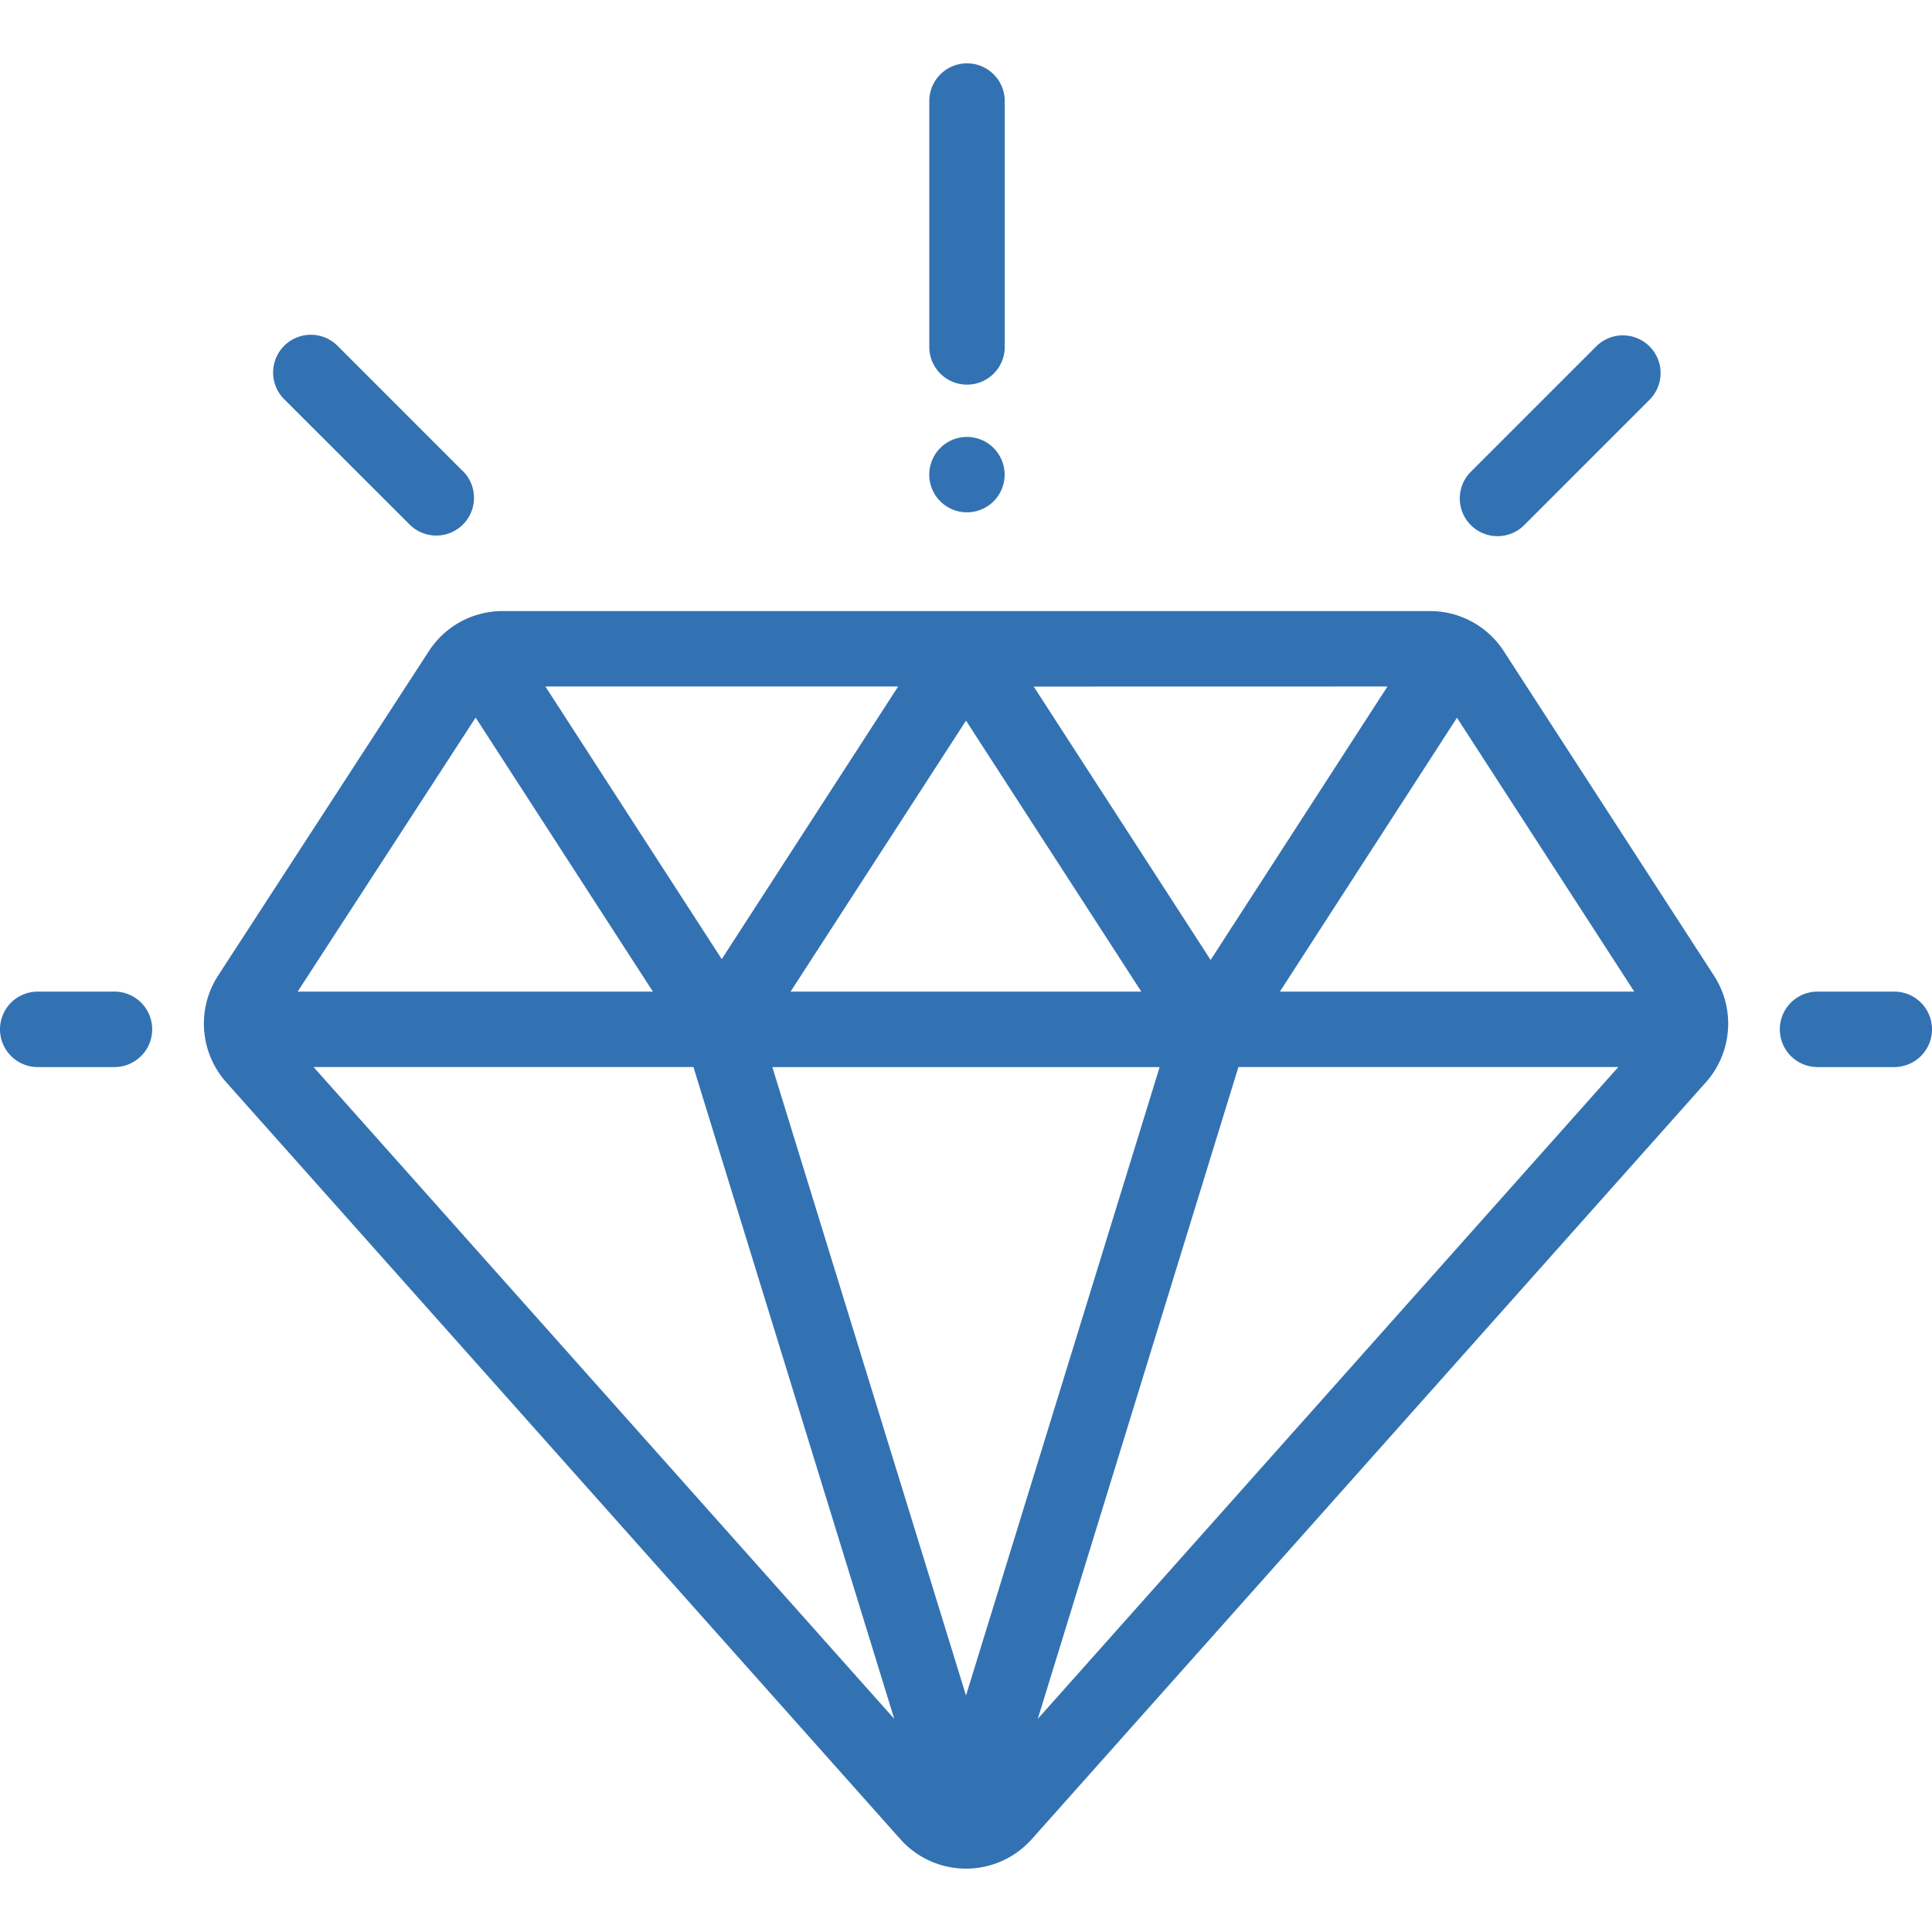 <svg xmlns="http://www.w3.org/2000/svg" viewBox="0 0 100 100"><path d="M88.721,50.508l-10.883-16.8a4.54,4.54,0,0,0-3.824-2.079h-48A4.543,4.543,0,0,0,22.2,33.7l-10.913,16.8a4.568,4.568,0,0,0,.418,5.513L46.6,95.194a4.555,4.555,0,0,0,6.805,0L88.3,56.015a4.566,4.566,0,0,0,.421-5.507M71.814,35.534,62.662,49.686,53.506,35.538ZM59.074,51.325H40.921L50,37.3ZM46.487,35.534l-9.13,14.11L28.23,35.534ZM24.619,37.142l9.174,14.182H15.407ZM16.23,55.23H35.892L46.286,88.968ZM50,87.759,39.976,55.231H60.023Zm3.715,1.21L64.1,55.23H83.763ZM66.247,51.324l9.165-14.173,9.177,14.173Z" fill="#3372b2"/><path d="M5.924,51.325H1.953a1.953,1.953,0,0,0,0,3.906H5.924a1.953,1.953,0,1,0,0-3.906" fill="#3372b2"/><path d="M98.047,51.325H94.076a1.953,1.953,0,1,0,0,3.906h3.971a1.953,1.953,0,1,0,0-3.906" fill="#3372b2"/><path d="M85.38,17.93a1.953,1.953,0,0,0-2.761,0h0L76.13,24.418a1.953,1.953,0,1,0,2.762,2.762l6.488-6.488a1.952,1.952,0,0,0,0-2.762" fill="#3372b2"/><path d="M23.954,24.386,17.471,17.9a1.953,1.953,0,0,0-2.763,2.762L21.2,27.148a1.953,1.953,0,0,0,2.762-2.762Z" fill="#3372b2"/><path d="M50.05,3.278A1.954,1.954,0,0,0,48.1,5.231V17.956a1.953,1.953,0,0,0,3.906,0V5.231A1.954,1.954,0,0,0,50.05,3.278" fill="#3372b2"/><path d="M51.43,23.189A1.951,1.951,0,1,0,52,24.57a1.951,1.951,0,0,0-.572-1.381" fill="#3372b2"/></svg>